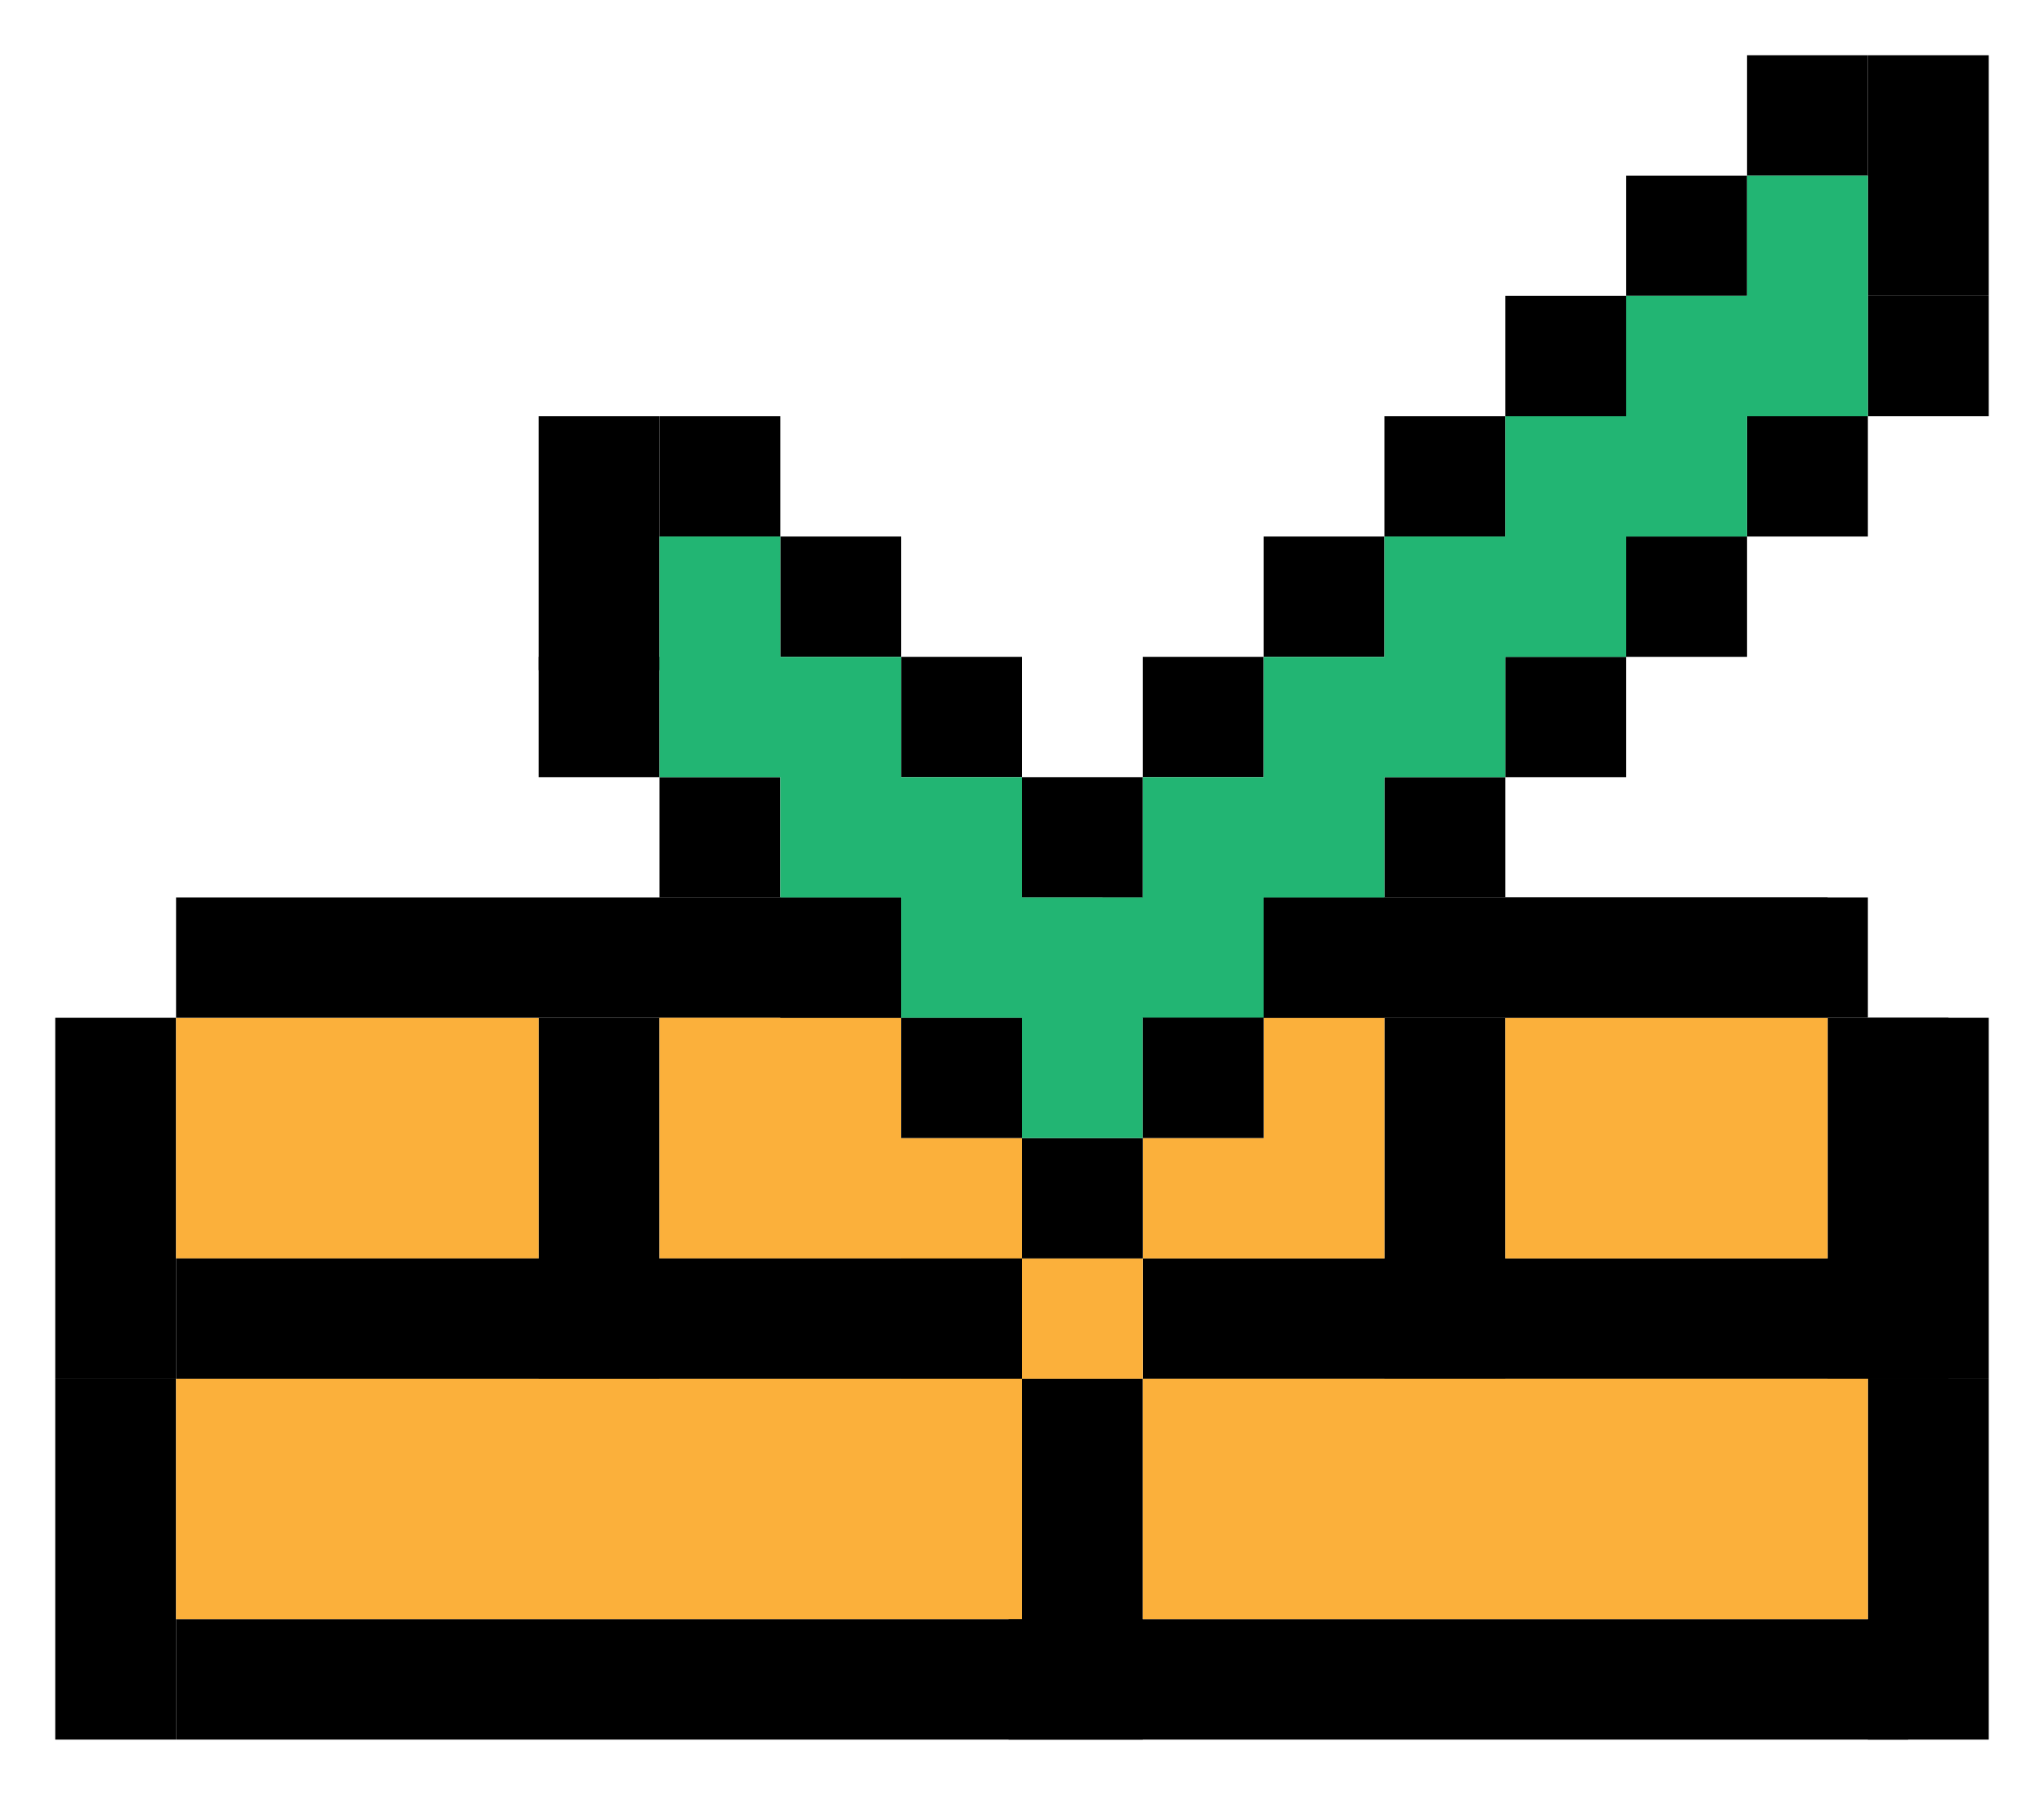 <?xml version="1.0" encoding="UTF-8"?> <svg xmlns="http://www.w3.org/2000/svg" viewBox="6021 5176 37 32.484"><path fill="#000000" stroke="none" fill-opacity="1" stroke-width="1" stroke-opacity="1" font-size-adjust="none" id="tSvg13cfa9f21a8" title="Path 1" d="M 6024.187 5200.952 C 6023.458 5200.952 6022.729 5200.952 6022 5200.952 C 6022 5203.129 6022 5205.307 6022 5207.484 C 6022.729 5207.484 6023.458 5207.484 6024.187 5207.484C 6024.187 5205.307 6024.187 5203.129 6024.187 5200.952Z"></path><path fill="#000000" stroke="none" fill-opacity="1" stroke-width="1" stroke-opacity="1" font-size-adjust="none" id="tSvg11d8fce5fe6" title="Path 2" d="M 6041.687 5200.952 C 6040.958 5200.952 6040.229 5200.952 6039.5 5200.952 C 6039.5 5203.129 6039.5 5205.307 6039.5 5207.484 C 6040.229 5207.484 6040.958 5207.484 6041.687 5207.484C 6041.687 5205.307 6041.687 5203.129 6041.687 5200.952Z"></path><path fill="#000000" stroke="none" fill-opacity="1" stroke-width="1" stroke-opacity="1" font-size-adjust="none" id="tSvg47e63442c3" title="Path 3" d="M 6032.937 5194.42 C 6032.208 5194.42 6031.479 5194.42 6030.75 5194.42 C 6030.75 5196.597 6030.75 5198.775 6030.75 5200.952 C 6031.479 5200.952 6032.208 5200.952 6032.937 5200.952C 6032.937 5198.775 6032.937 5196.597 6032.937 5194.42Z"></path><path fill="#000000" stroke="none" fill-opacity="1" stroke-width="1" stroke-opacity="1" font-size-adjust="none" id="tSvg3df4d44eef" title="Path 4" d="M 6048.25 5194.42 C 6047.521 5194.42 6046.792 5194.42 6046.062 5194.42 C 6046.062 5196.597 6046.062 5198.775 6046.062 5200.952 C 6046.792 5200.952 6047.521 5200.952 6048.25 5200.952C 6048.25 5198.775 6048.25 5196.597 6048.25 5194.42Z"></path><path fill="#FBB03B" stroke="none" fill-opacity="1" stroke-width="1" stroke-opacity="1" font-size-adjust="none" id="tSvg18a039e79a0" title="Path 5" d="M 6039.5 5200.952 C 6034.396 5200.952 6029.292 5200.952 6024.187 5200.952 C 6024.187 5202.404 6024.187 5203.855 6024.187 5205.307 C 6029.292 5205.307 6034.396 5205.307 6039.5 5205.307C 6039.5 5203.855 6039.5 5202.404 6039.5 5200.952Z"></path><path fill="#000000" stroke="none" fill-opacity="1" stroke-width="1" stroke-opacity="1" font-size-adjust="none" id="tSvg4fc264255b" title="Path 6" d="M 6039.5 5205.307 C 6034.396 5205.307 6029.292 5205.307 6024.187 5205.307 C 6024.187 5206.033 6024.187 5206.758 6024.187 5207.484 C 6029.292 5207.484 6034.396 5207.484 6039.5 5207.484C 6039.5 5206.758 6039.5 5206.033 6039.5 5205.307Z"></path><path fill="#000000" stroke="none" fill-opacity="1" stroke-width="1" stroke-opacity="1" font-size-adjust="none" id="tSvg159b680ed75" title="Path 7" d="M 6057 5200.952 C 6056.271 5200.952 6055.542 5200.952 6054.812 5200.952 C 6054.812 5203.129 6054.812 5205.307 6054.812 5207.484 C 6055.542 5207.484 6056.271 5207.484 6057 5207.484C 6057 5205.307 6057 5203.129 6057 5200.952Z"></path><path fill="#000000" stroke="none" fill-opacity="1" stroke-width="1" stroke-opacity="1" font-size-adjust="none" id="tSvgb78ed0870e" title="Path 8" d="M 6054.812 5198.775 C 6050.437 5198.775 6046.062 5198.775 6041.687 5198.775 C 6041.687 5199.5 6041.687 5200.226 6041.687 5200.952 C 6046.062 5200.952 6050.437 5200.952 6054.812 5200.952C 6054.812 5200.226 6054.812 5199.5 6054.812 5198.775Z"></path><path fill="#444444" stroke="none" fill-opacity="1" stroke-width="1" stroke-opacity="1" font-size-adjust="none" id="tSvg10611b5bb53" title="Path 9" d="M 6046.062 5192.242 C 6041.687 5192.242 6037.312 5192.242 6032.937 5192.242 C 6032.937 5192.968 6032.937 5193.694 6032.937 5194.42 C 6037.312 5194.42 6041.687 5194.42 6046.062 5194.42C 6046.062 5193.694 6046.062 5192.968 6046.062 5192.242Z"></path><path fill="#000000" stroke="none" fill-opacity="1" stroke-width="1" stroke-opacity="1" font-size-adjust="none" id="tSvge5dea5d410" title="Path 10" d="M 6056.271 5194.42 C 6055.541 5194.42 6054.812 5194.42 6054.083 5194.42 C 6054.083 5196.597 6054.083 5198.775 6054.083 5200.952 C 6054.812 5200.952 6055.541 5200.952 6056.271 5200.952C 6056.271 5198.775 6056.271 5196.597 6056.271 5194.42Z"></path><path fill="#444444" stroke="none" fill-opacity="1" stroke-width="1" stroke-opacity="1" font-size-adjust="none" id="tSvg6f378e25e7" title="Path 11" d="M 6054.083 5192.242 C 6049.708 5192.242 6045.333 5192.242 6040.958 5192.242 C 6040.958 5192.968 6040.958 5193.694 6040.958 5194.42 C 6045.333 5194.42 6049.708 5194.42 6054.083 5194.42C 6054.083 5193.694 6054.083 5192.968 6054.083 5192.242Z"></path><path fill="#000000" stroke="none" fill-opacity="1" stroke-width="1" stroke-opacity="1" font-size-adjust="none" id="tSvgf4181c7181" title="Path 12" d="M 6057 5194.42 C 6056.271 5194.42 6055.542 5194.42 6054.812 5194.42 C 6054.812 5196.597 6054.812 5198.775 6054.812 5200.952 C 6055.542 5200.952 6056.271 5200.952 6057 5200.952C 6057 5198.775 6057 5196.597 6057 5194.42Z"></path><path fill="#FBB03B" stroke="none" fill-opacity="1" stroke-width="1" stroke-opacity="1" font-size-adjust="none" id="tSvg9c86e5107e" title="Path 13" d="M 6054.083 5194.42 C 6052.139 5194.42 6050.194 5194.42 6048.25 5194.42 C 6048.25 5195.871 6048.25 5197.323 6048.25 5198.775 C 6050.194 5198.775 6052.139 5198.775 6054.083 5198.775C 6054.083 5197.323 6054.083 5195.871 6054.083 5194.42Z"></path><path fill="#000000" stroke="none" fill-opacity="1" stroke-width="1" stroke-opacity="1" font-size-adjust="none" id="tSvg2720d62545" title="Path 14" d="M 6054.812 5192.242 C 6050.437 5192.242 6046.062 5192.242 6041.687 5192.242 C 6041.687 5192.968 6041.687 5193.694 6041.687 5194.42 C 6046.062 5194.42 6050.437 5194.42 6054.812 5194.42C 6054.812 5193.694 6054.812 5192.968 6054.812 5192.242Z"></path><path fill="#000000" stroke="none" fill-opacity="1" stroke-width="1" stroke-opacity="1" font-size-adjust="none" id="tSvg10d86b39d0a" title="Path 15" d="M 6024.187 5194.42 C 6023.458 5194.42 6022.729 5194.42 6022 5194.42 C 6022 5196.597 6022 5198.775 6022 5200.952 C 6022.729 5200.952 6023.458 5200.952 6024.187 5200.952C 6024.187 5198.775 6024.187 5196.597 6024.187 5194.42Z"></path><path fill="#FBB03B" stroke="none" fill-opacity="1" stroke-width="1" stroke-opacity="1" font-size-adjust="none" id="tSvg10bdb627e90" title="Path 16" d="M 6030.75 5194.42 C 6028.562 5194.42 6026.375 5194.42 6024.187 5194.42 C 6024.187 5195.871 6024.187 5197.323 6024.187 5198.775 C 6026.375 5198.775 6028.562 5198.775 6030.75 5198.775C 6030.75 5197.323 6030.75 5195.871 6030.75 5194.42Z"></path><path fill="#000000" stroke="none" fill-opacity="1" stroke-width="1" stroke-opacity="1" font-size-adjust="none" id="tSvg705ea08023" title="Path 17" d="M 6037.312 5192.242 C 6032.937 5192.242 6028.562 5192.242 6024.187 5192.242 C 6024.187 5192.968 6024.187 5193.694 6024.187 5194.42 C 6028.562 5194.42 6032.937 5194.42 6037.312 5194.42C 6037.312 5193.694 6037.312 5192.968 6037.312 5192.242Z"></path><path fill="#FBB03B" stroke="none" fill-opacity="1" stroke-width="1" stroke-opacity="1" font-size-adjust="none" id="tSvgfd479d21c7" title="Path 18" d="M 6054.812 5200.952 C 6050.437 5200.952 6046.062 5200.952 6041.687 5200.952 C 6041.687 5202.404 6041.687 5203.855 6041.687 5205.307 C 6046.062 5205.307 6050.437 5205.307 6054.812 5205.307C 6054.812 5203.855 6054.812 5202.404 6054.812 5200.952Z"></path><path fill="#000000" stroke="none" fill-opacity="1" stroke-width="1" stroke-opacity="1" font-size-adjust="none" id="tSvg165168c9e66" title="Path 19" d="M 6055.541 5205.307 C 6050.113 5205.307 6044.685 5205.307 6039.257 5205.307 C 6039.257 5206.033 6039.257 5206.758 6039.257 5207.484 C 6044.685 5207.484 6050.113 5207.484 6055.541 5207.484C 6055.541 5206.758 6055.541 5206.033 6055.541 5205.307Z"></path><path fill="#FBB03B" stroke="none" fill-opacity="1" stroke-width="1" stroke-opacity="1" font-size-adjust="none" id="tSvg67717c4950" title="Path 20" d="M 6041.687 5198.775 C 6041.687 5199.5 6041.687 5200.226 6041.687 5200.952 C 6040.229 5200.952 6038.771 5200.952 6037.312 5200.952 C 6037.312 5200.226 6037.312 5199.5 6037.312 5198.775 C 6035.854 5198.775 6034.396 5198.775 6032.937 5198.775 C 6032.937 5197.323 6032.937 5195.871 6032.937 5194.42 C 6034.396 5194.42 6035.854 5194.42 6037.312 5194.42 C 6037.312 5195.146 6037.312 5195.871 6037.312 5196.597 C 6038.042 5196.597 6038.771 5196.597 6039.5 5196.597 C 6039.5 5197.323 6039.5 5198.049 6039.5 5198.775C 6040.229 5198.775 6040.958 5198.775 6041.687 5198.775Z"></path><path fill="#FBB03B" stroke="none" fill-opacity="1" stroke-width="1" stroke-opacity="1" font-size-adjust="none" id="tSvg4015b2d0b2" title="Path 21" d="M 6046.062 5194.42 C 6046.062 5195.871 6046.062 5197.323 6046.062 5198.775 C 6044.604 5198.775 6043.146 5198.775 6041.687 5198.775 C 6041.687 5198.049 6041.687 5197.323 6041.687 5196.597 C 6042.417 5196.597 6043.146 5196.597 6043.875 5196.597 C 6043.875 5195.871 6043.875 5195.146 6043.875 5194.42C 6044.604 5194.42 6045.333 5194.42 6046.062 5194.42Z"></path><path fill="#000000" stroke="none" fill-opacity="1" stroke-width="1" stroke-opacity="1" font-size-adjust="none" id="tSvg12bb0dba8b4" title="Path 22" d="M 6054.812 5177 C 6054.083 5177 6053.354 5177 6052.625 5177 C 6052.625 5177.726 6052.625 5178.452 6052.625 5179.178 C 6053.354 5179.178 6054.083 5179.178 6054.812 5179.178C 6054.812 5178.452 6054.812 5177.726 6054.812 5177Z"></path><path fill="#000000" stroke="none" fill-opacity="1" stroke-width="1" stroke-opacity="1" font-size-adjust="none" id="tSvgb2eb4f539f" title="Path 23" d="M 6041.687 5190.065 C 6040.958 5190.065 6040.229 5190.065 6039.5 5190.065 C 6039.5 5190.791 6039.5 5191.516 6039.5 5192.242 C 6040.229 5192.242 6040.958 5192.242 6041.687 5192.242C 6041.687 5191.516 6041.687 5190.791 6041.687 5190.065Z"></path><path fill="#000000" stroke="none" fill-opacity="1" stroke-width="1" stroke-opacity="1" font-size-adjust="none" id="tSvgf4f2c52bb0" title="Path 24" d="M 6054.812 5183.533 C 6054.083 5183.533 6053.354 5183.533 6052.625 5183.533 C 6052.625 5184.258 6052.625 5184.984 6052.625 5185.71 C 6053.354 5185.71 6054.083 5185.71 6054.812 5185.71C 6054.812 5184.984 6054.812 5184.258 6054.812 5183.533Z"></path><path fill="#000000" stroke="none" fill-opacity="1" stroke-width="1" stroke-opacity="1" font-size-adjust="none" id="tSvg8f9ca5e346" title="Path 25" d="M 6052.625 5185.71 C 6051.896 5185.71 6051.167 5185.71 6050.437 5185.71 C 6050.437 5186.436 6050.437 5187.162 6050.437 5187.887 C 6051.167 5187.887 6051.896 5187.887 6052.625 5187.887C 6052.625 5187.162 6052.625 5186.436 6052.625 5185.71Z"></path><path fill="#000000" stroke="none" fill-opacity="1" stroke-width="1" stroke-opacity="1" font-size-adjust="none" id="tSvge1b1ce3d74" title="Path 26" d="M 6050.437 5187.887 C 6049.708 5187.887 6048.979 5187.887 6048.25 5187.887 C 6048.25 5188.613 6048.25 5189.339 6048.25 5190.065 C 6048.979 5190.065 6049.708 5190.065 6050.437 5190.065C 6050.437 5189.339 6050.437 5188.613 6050.437 5187.887Z"></path><path fill="#000000" stroke="none" fill-opacity="1" stroke-width="1" stroke-opacity="1" font-size-adjust="none" id="tSvge4eeba8670" title="Path 27" d="M 6032.937 5187.887 C 6032.208 5187.887 6031.479 5187.887 6030.75 5187.887 C 6030.75 5188.613 6030.75 5189.339 6030.75 5190.065 C 6031.479 5190.065 6032.208 5190.065 6032.937 5190.065C 6032.937 5189.339 6032.937 5188.613 6032.937 5187.887Z"></path><path fill="#000000" stroke="none" fill-opacity="1" stroke-width="1" stroke-opacity="1" font-size-adjust="none" id="tSvg1570ac00889" title="Path 28" d="M 6032.937 5183.533 C 6032.208 5183.533 6031.479 5183.533 6030.75 5183.533 C 6030.75 5185.065 6030.75 5186.597 6030.75 5188.129 C 6031.479 5188.129 6032.208 5188.129 6032.937 5188.129C 6032.937 5186.597 6032.937 5185.065 6032.937 5183.533Z"></path><path fill="#000000" stroke="none" fill-opacity="1" stroke-width="1" stroke-opacity="1" font-size-adjust="none" id="tSvgf46b47ea1c" title="Path 29" d="M 6057 5177 C 6056.271 5177 6055.542 5177 6054.812 5177 C 6054.812 5178.452 6054.812 5179.904 6054.812 5181.355 C 6055.542 5181.355 6056.271 5181.355 6057 5181.355C 6057 5179.904 6057 5178.452 6057 5177Z"></path><path fill="#000000" stroke="none" fill-opacity="1" stroke-width="1" stroke-opacity="1" font-size-adjust="none" id="tSvg1251278b302" title="Path 30" d="M 6035.125 5190.065 C 6034.396 5190.065 6033.667 5190.065 6032.937 5190.065 C 6032.937 5190.791 6032.937 5191.516 6032.937 5192.242 C 6033.667 5192.242 6034.396 5192.242 6035.125 5192.242C 6035.125 5191.516 6035.125 5190.791 6035.125 5190.065Z"></path><path fill="#000000" stroke="none" fill-opacity="1" stroke-width="1" stroke-opacity="1" font-size-adjust="none" id="tSvgca3d3a33a0" title="Path 31" d="M 6037.312 5192.242 C 6036.583 5192.242 6035.854 5192.242 6035.125 5192.242 C 6035.125 5192.968 6035.125 5193.694 6035.125 5194.42 C 6035.854 5194.42 6036.583 5194.42 6037.312 5194.42C 6037.312 5193.694 6037.312 5192.968 6037.312 5192.242Z"></path><path fill="#000000" stroke="none" fill-opacity="1" stroke-width="1" stroke-opacity="1" font-size-adjust="none" id="tSvg838f702a73" title="Path 32" d="M 6039.5 5194.42 C 6038.771 5194.42 6038.042 5194.42 6037.312 5194.42 C 6037.312 5195.146 6037.312 5195.871 6037.312 5196.597 C 6038.042 5196.597 6038.771 5196.597 6039.5 5196.597C 6039.5 5195.871 6039.5 5195.146 6039.5 5194.42Z"></path><path fill="#000000" stroke="none" fill-opacity="1" stroke-width="1" stroke-opacity="1" font-size-adjust="none" id="tSvg15c213a9981" title="Path 33" d="M 6041.687 5196.597 C 6040.958 5196.597 6040.229 5196.597 6039.5 5196.597 C 6039.5 5197.323 6039.5 5198.049 6039.5 5198.775 C 6040.229 5198.775 6040.958 5198.775 6041.687 5198.775C 6041.687 5198.049 6041.687 5197.323 6041.687 5196.597Z"></path><path fill="#000000" stroke="none" fill-opacity="1" stroke-width="1" stroke-opacity="1" font-size-adjust="none" id="tSvg16ca3885aed" title="Path 34" d="M 6035.125 5183.533 C 6034.396 5183.533 6033.667 5183.533 6032.937 5183.533 C 6032.937 5184.258 6032.937 5184.984 6032.937 5185.71 C 6033.667 5185.71 6034.396 5185.71 6035.125 5185.71C 6035.125 5184.984 6035.125 5184.258 6035.125 5183.533Z"></path><path fill="#000000" stroke="none" fill-opacity="1" stroke-width="1" stroke-opacity="1" font-size-adjust="none" id="tSvg10b6bb04e15" title="Path 35" d="M 6037.312 5185.71 C 6036.583 5185.71 6035.854 5185.71 6035.125 5185.71 C 6035.125 5186.436 6035.125 5187.162 6035.125 5187.887 C 6035.854 5187.887 6036.583 5187.887 6037.312 5187.887C 6037.312 5187.162 6037.312 5186.436 6037.312 5185.71Z"></path><path fill="#000000" stroke="none" fill-opacity="1" stroke-width="1" stroke-opacity="1" font-size-adjust="none" id="tSvg1221e41f935" title="Path 36" d="M 6039.5 5187.887 C 6038.771 5187.887 6038.042 5187.887 6037.312 5187.887 C 6037.312 5188.613 6037.312 5189.339 6037.312 5190.065 C 6038.042 5190.065 6038.771 5190.065 6039.5 5190.065C 6039.5 5189.339 6039.5 5188.613 6039.5 5187.887Z"></path><path fill="#000000" stroke="none" fill-opacity="1" stroke-width="1" stroke-opacity="1" font-size-adjust="none" id="tSvg3346b8a2d2" title="Path 37" d="M 6043.875 5187.887 C 6043.146 5187.887 6042.417 5187.887 6041.687 5187.887 C 6041.687 5188.613 6041.687 5189.339 6041.687 5190.065 C 6042.417 5190.065 6043.146 5190.065 6043.875 5190.065C 6043.875 5189.339 6043.875 5188.613 6043.875 5187.887Z"></path><path fill="#000000" stroke="none" fill-opacity="1" stroke-width="1" stroke-opacity="1" font-size-adjust="none" id="tSvg1246b42637d" title="Path 38" d="M 6046.062 5185.71 C 6045.333 5185.71 6044.604 5185.71 6043.875 5185.71 C 6043.875 5186.436 6043.875 5187.162 6043.875 5187.887 C 6044.604 5187.887 6045.333 5187.887 6046.062 5187.887C 6046.062 5187.162 6046.062 5186.436 6046.062 5185.71Z"></path><path fill="#000000" stroke="none" fill-opacity="1" stroke-width="1" stroke-opacity="1" font-size-adjust="none" id="tSvg66291358e6" title="Path 39" d="M 6048.25 5183.533 C 6047.521 5183.533 6046.792 5183.533 6046.062 5183.533 C 6046.062 5184.258 6046.062 5184.984 6046.062 5185.71 C 6046.792 5185.71 6047.521 5185.71 6048.25 5185.71C 6048.25 5184.984 6048.25 5184.258 6048.25 5183.533Z"></path><path fill="#000000" stroke="none" fill-opacity="1" stroke-width="1" stroke-opacity="1" font-size-adjust="none" id="tSvg21b02d0f2d" title="Path 40" d="M 6050.437 5181.355 C 6049.708 5181.355 6048.979 5181.355 6048.25 5181.355 C 6048.25 5182.081 6048.25 5182.807 6048.25 5183.533 C 6048.979 5183.533 6049.708 5183.533 6050.437 5183.533C 6050.437 5182.807 6050.437 5182.081 6050.437 5181.355Z"></path><path fill="#000000" stroke="none" fill-opacity="1" stroke-width="1" stroke-opacity="1" font-size-adjust="none" id="tSvg126b663a26d" title="Path 41" d="M 6052.625 5179.178 C 6051.896 5179.178 6051.167 5179.178 6050.437 5179.178 C 6050.437 5179.904 6050.437 5180.629 6050.437 5181.355 C 6051.167 5181.355 6051.896 5181.355 6052.625 5181.355C 6052.625 5180.629 6052.625 5179.904 6052.625 5179.178Z"></path><path fill="#000000" stroke="none" fill-opacity="1" stroke-width="1" stroke-opacity="1" font-size-adjust="none" id="tSvg1575a5472ba" title="Path 42" d="M 6057 5181.355 C 6056.271 5181.355 6055.542 5181.355 6054.812 5181.355 C 6054.812 5182.081 6054.812 5182.807 6054.812 5183.533 C 6055.542 5183.533 6056.271 5183.533 6057 5183.533C 6057 5182.807 6057 5182.081 6057 5181.355Z"></path><path fill="#000000" stroke="none" fill-opacity="1" stroke-width="1" stroke-opacity="1" font-size-adjust="none" id="tSvg16879fab160" title="Path 43" d="M 6048.25 5190.065 C 6047.521 5190.065 6046.792 5190.065 6046.062 5190.065 C 6046.062 5190.791 6046.062 5191.516 6046.062 5192.242 C 6046.792 5192.242 6047.521 5192.242 6048.25 5192.242C 6048.25 5191.516 6048.25 5190.791 6048.25 5190.065Z"></path><path fill="#000000" stroke="none" fill-opacity="1" stroke-width="1" stroke-opacity="1" font-size-adjust="none" id="tSvg12acf7bbc67" title="Path 44" d="M 6046.062 5192.242 C 6045.333 5192.242 6044.604 5192.242 6043.875 5192.242 C 6043.875 5192.968 6043.875 5193.694 6043.875 5194.42 C 6044.604 5194.42 6045.333 5194.42 6046.062 5194.42C 6046.062 5193.694 6046.062 5192.968 6046.062 5192.242Z"></path><path fill="#22B573" stroke="none" fill-opacity="1" stroke-width="1" stroke-opacity="1" font-size-adjust="none" id="tSvg460e40a3b0" title="Path 45" d="M 6054.812 5179.178 C 6054.812 5180.629 6054.812 5182.081 6054.812 5183.533 C 6054.083 5183.533 6053.354 5183.533 6052.625 5183.533 C 6052.625 5184.259 6052.625 5184.984 6052.625 5185.71 C 6051.896 5185.71 6051.167 5185.71 6050.437 5185.71 C 6050.437 5186.436 6050.437 5187.162 6050.437 5187.888 C 6049.708 5187.888 6048.979 5187.888 6048.25 5187.888 C 6048.25 5188.613 6048.25 5189.339 6048.25 5190.065 C 6047.521 5190.065 6046.792 5190.065 6046.062 5190.065 C 6046.062 5190.791 6046.062 5191.517 6046.062 5192.242 C 6045.333 5192.242 6044.604 5192.242 6043.875 5192.242 C 6043.875 5192.968 6043.875 5193.694 6043.875 5194.42 C 6043.146 5194.42 6042.417 5194.42 6041.687 5194.42 C 6041.687 5195.146 6041.687 5195.871 6041.687 5196.597 C 6040.958 5196.597 6040.229 5196.597 6039.5 5196.597 C 6039.5 5195.871 6039.5 5195.146 6039.5 5194.42 C 6038.771 5194.42 6038.042 5194.42 6037.312 5194.42 C 6037.312 5193.694 6037.312 5192.968 6037.312 5192.242 C 6036.583 5192.242 6035.854 5192.242 6035.125 5192.242 C 6035.125 5191.517 6035.125 5190.791 6035.125 5190.065 C 6034.396 5190.065 6033.667 5190.065 6032.937 5190.065 C 6032.937 5188.613 6032.937 5187.162 6032.937 5185.71 C 6033.667 5185.71 6034.396 5185.71 6035.125 5185.71 C 6035.125 5186.436 6035.125 5187.162 6035.125 5187.888 C 6035.854 5187.888 6036.583 5187.888 6037.312 5187.888 C 6037.312 5188.613 6037.312 5189.339 6037.312 5190.065 C 6038.042 5190.065 6038.771 5190.065 6039.5 5190.065 C 6039.5 5190.791 6039.5 5191.517 6039.5 5192.242 C 6040.229 5192.242 6040.958 5192.242 6041.687 5192.242 C 6041.687 5191.517 6041.687 5190.791 6041.687 5190.065 C 6042.417 5190.065 6043.146 5190.065 6043.875 5190.065 C 6043.875 5189.339 6043.875 5188.613 6043.875 5187.888 C 6044.604 5187.888 6045.333 5187.888 6046.062 5187.888 C 6046.062 5187.162 6046.062 5186.436 6046.062 5185.71 C 6046.792 5185.71 6047.521 5185.71 6048.25 5185.71 C 6048.25 5184.984 6048.25 5184.259 6048.25 5183.533 C 6048.979 5183.533 6049.708 5183.533 6050.437 5183.533 C 6050.437 5182.807 6050.437 5182.081 6050.437 5181.355 C 6051.167 5181.355 6051.896 5181.355 6052.625 5181.355 C 6052.625 5180.629 6052.625 5179.904 6052.625 5179.178C 6053.354 5179.178 6054.083 5179.178 6054.812 5179.178Z"></path><path fill="#000000" stroke="none" fill-opacity="1" stroke-width="1" stroke-opacity="1" font-size-adjust="none" id="tSvg108eb993620" title="Path 46" d="M 6043.875 5194.42 C 6043.146 5194.42 6042.417 5194.42 6041.687 5194.42 C 6041.687 5195.146 6041.687 5195.871 6041.687 5196.597 C 6042.417 5196.597 6043.146 5196.597 6043.875 5196.597C 6043.875 5195.871 6043.875 5195.146 6043.875 5194.42Z"></path><path fill="#000000" stroke="none" fill-opacity="1" stroke-width="1" stroke-opacity="1" font-size-adjust="none" id="tSvg903f8e887f" title="Path 47" d="M 6039.5 5198.775 C 6034.396 5198.775 6029.292 5198.775 6024.187 5198.775 C 6024.187 5199.5 6024.187 5200.226 6024.187 5200.952 C 6029.292 5200.952 6034.396 5200.952 6039.5 5200.952C 6039.5 5200.226 6039.5 5199.5 6039.5 5198.775Z"></path><defs> </defs></svg> 